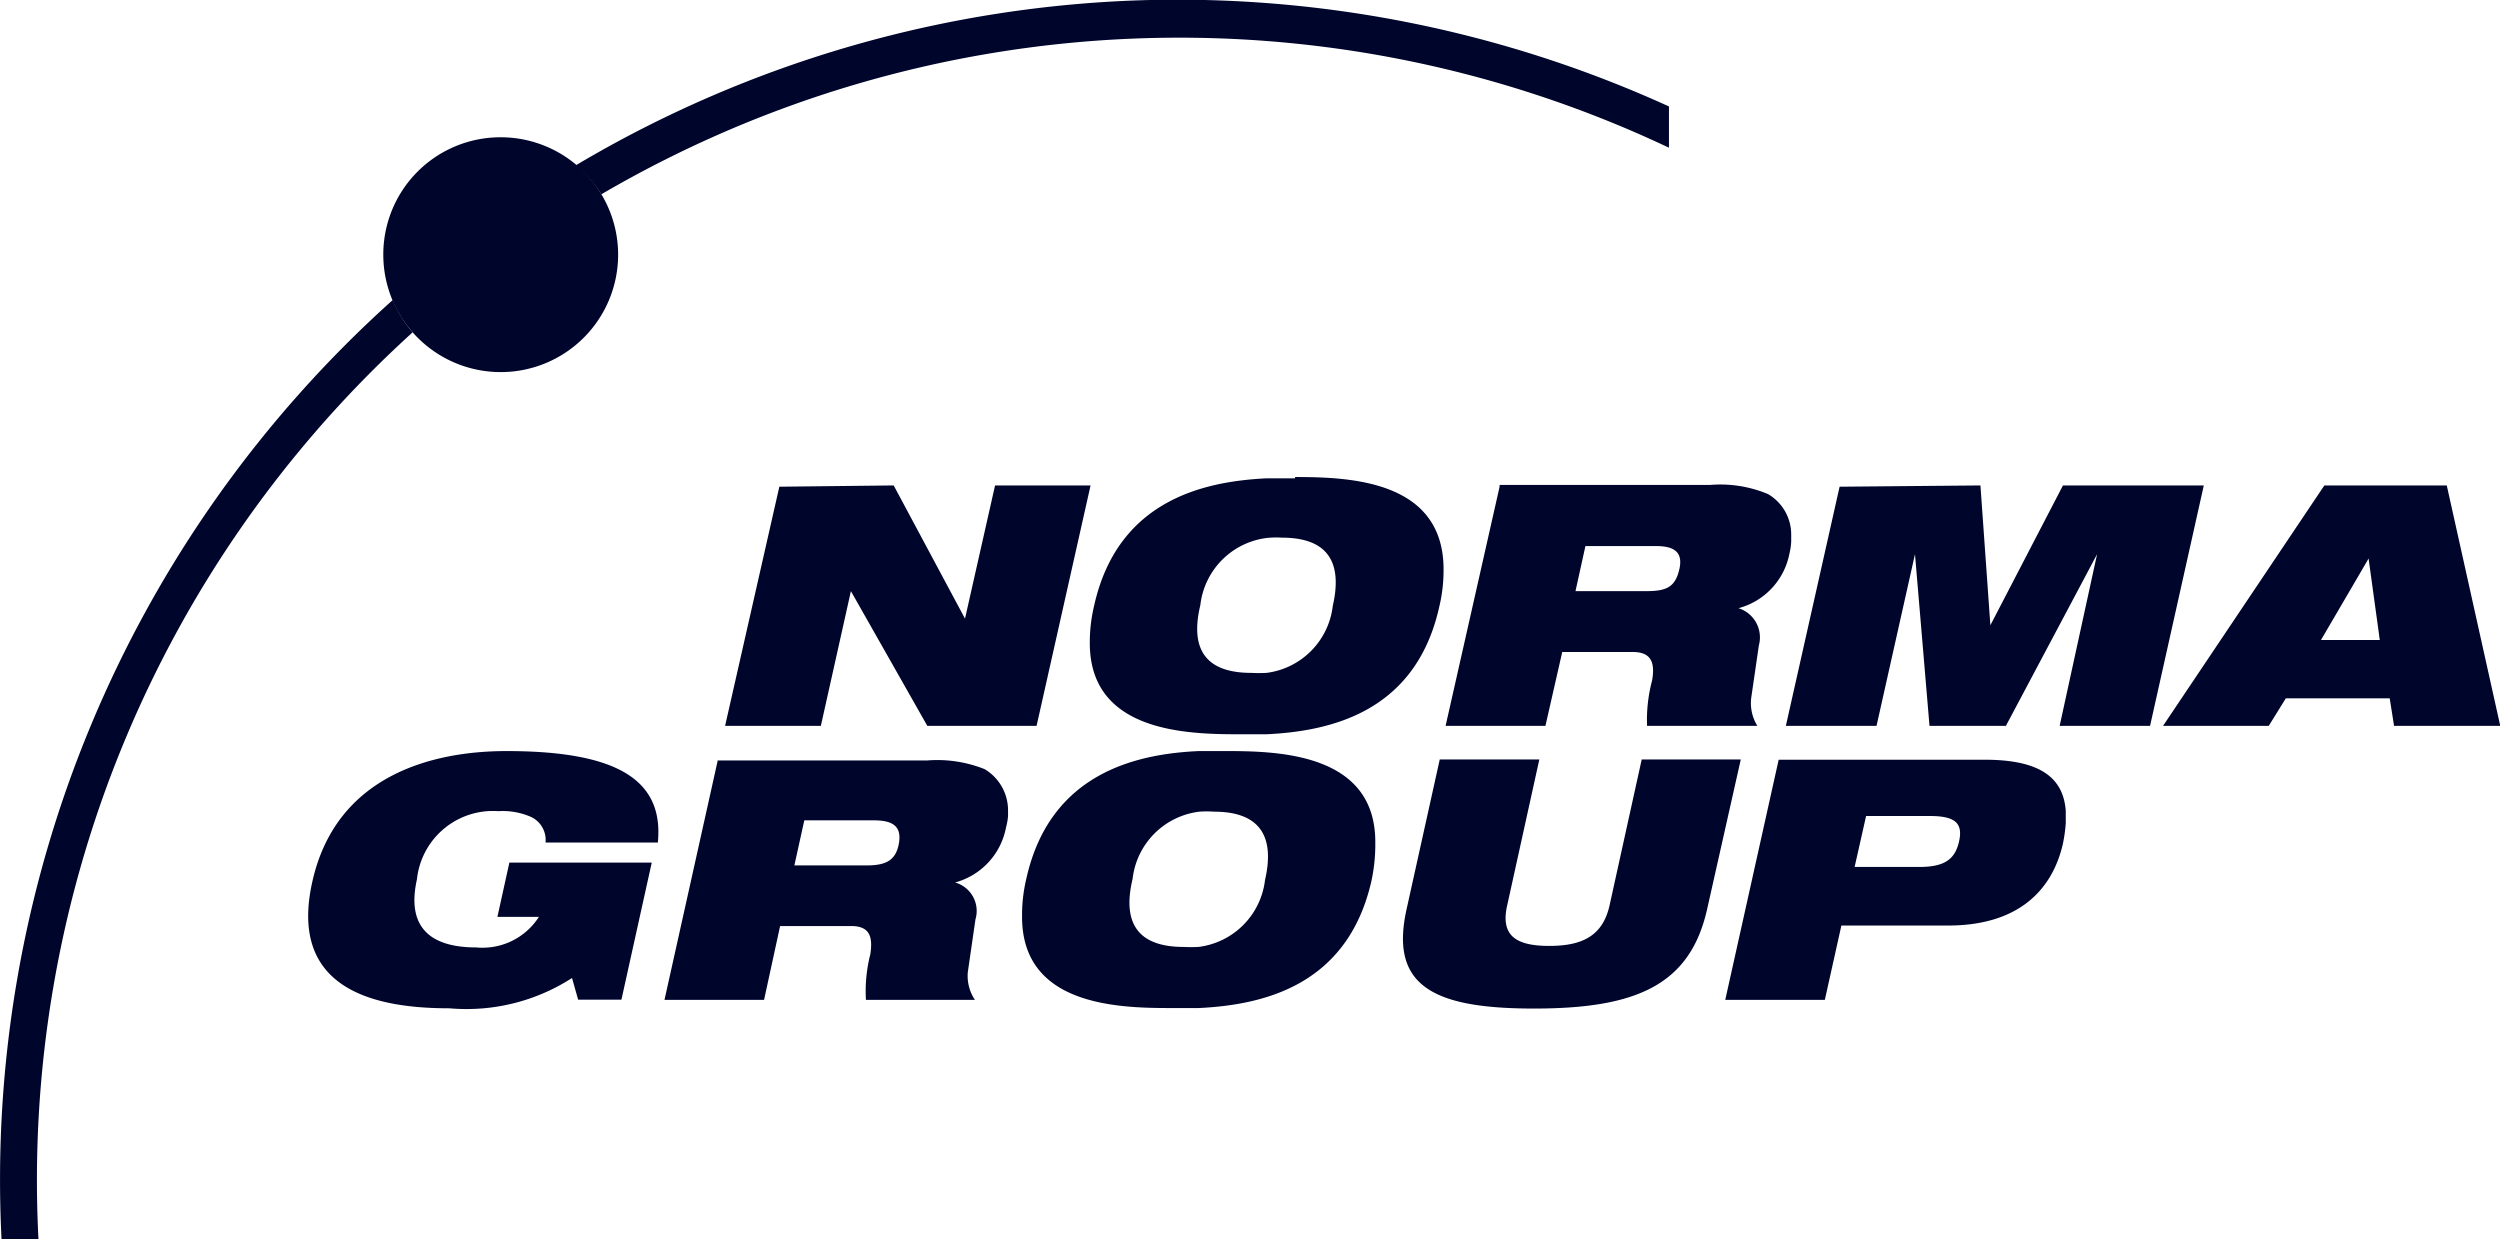 <?xml version="1.0" encoding="UTF-8"?>
<svg xmlns="http://www.w3.org/2000/svg" id="Ebene_2" data-name="Ebene 2" viewBox="0 0 98.16 48.65">
  <defs>
    <style>.cls-1,.cls-2{fill:#00052c;}.cls-1{fill-rule:evenodd;}</style>
  </defs>
  <path class="cls-1" d="M45.16,0A46.35,46.35,0,0,0,22.61,6.49a4.66,4.66,0,0,1,1,1.14A44.94,44.94,0,0,1,65.53,5.8V4.18A46.55,46.55,0,0,0,45.16,0ZM15.42,11.78A46.4,46.4,0,0,0,.06,48.65H1.51A44.93,44.93,0,0,1,16.2,13.05,4.72,4.72,0,0,1,15.42,11.78Zm35.43,7-1.11,0c-2.45.12-5.85.84-6.78,5a6.19,6.19,0,0,0-.17,1.4v.07c0,3.45,3.7,3.58,5.81,3.58.34,0,.73,0,1.14,0,2.44-.12,5.84-.83,6.77-5a6.12,6.12,0,0,0,.17-1.4V22.3C56.64,18.86,53,18.73,50.85,18.73Zm-20.25.33L28.47,28.5h3.76l1.18-5.29h0l3,5.29h4.29l2.12-9.44H39.07l-1.18,5.23h0l-2.8-5.23Zm28.28,0L56.76,28.5h3.92l.66-2.9h2.77c.72,0,.88.41.76,1.11a6.06,6.06,0,0,0-.2,1.79H69a1.7,1.7,0,0,1-.24-1.1l.3-2.06a1.2,1.2,0,0,0-.8-1.46v0a2.76,2.76,0,0,0,2-2.14,2.67,2.67,0,0,0,.07-.47V21a1.84,1.84,0,0,0-.91-1.6,4.85,4.85,0,0,0-2.27-.36H58.88Zm13.35,0L70.12,28.5h3.56l1.51-6.74h0l.57,6.74h3l3.58-6.74h0L80.87,28.5h3.55l2.11-9.44H81l-2.85,5.49h0l-.39-5.49Zm19,0L84.93,28.5h4.15l.67-1.08h4.08L94,28.5h4.17l-2.1-9.44h-4.8ZM50.33,21.11c1.6,0,2.44.76,2,2.68a3,3,0,0,1-2.6,2.63,5.88,5.88,0,0,1-.6,0c-1.6,0-2.46-.74-2-2.66a3,3,0,0,1,2.63-2.64A3.81,3.81,0,0,1,50.33,21.11Zm11.92.33H65c.66,0,1.1.18.94.9s-.52.87-1.29.87H61.86ZM93,21.93h0l.44,3.2H91.13l1.17-2ZM19.89,29.49c-3,0-6.69,1-7.62,5.1-1,4.37,2.63,5,5.38,5a7.64,7.64,0,0,0,4.81-1.19l.24.85h1.7l1.19-5.38H20L19.53,36h1.63a2.63,2.63,0,0,1-2.46,1.2c-1.95,0-2.72-.92-2.33-2.67a3,3,0,0,1,3.2-2.68,2.76,2.76,0,0,1,1.29.23,1,1,0,0,1,.56,1h4.41C26.07,30.63,24.25,29.49,19.89,29.49Zm28.3,0c-.34,0-.71,0-1.12,0-2.44.11-5.84.85-6.77,5a6.19,6.19,0,0,0-.17,1.4V36c0,3.46,3.7,3.58,5.81,3.58.34,0,.73,0,1.13,0,2.45-.12,5.84-.83,6.78-5A6.73,6.73,0,0,0,54,33.16v-.1C54,29.62,50.3,29.49,48.19,29.49Zm-20,.33-2.1,9.44H30l.63-2.9h2.79c.73,0,.86.42.75,1.12A5.83,5.83,0,0,0,34,39.26h4.28A1.69,1.69,0,0,1,38,38.17l.3-2.07a1.16,1.16,0,0,0-.8-1.45v0a2.77,2.77,0,0,0,2-2.16,2.51,2.51,0,0,0,.08-.45v-.24a1.88,1.88,0,0,0-.92-1.6,5,5,0,0,0-2.27-.34H28.19Zm28.34,0-1.3,5.87c-.67,3,1,3.91,5,3.91s6.13-.91,6.8-3.91l1.32-5.87H64.46L63.2,35.54c-.27,1.22-1.09,1.6-2.37,1.6s-1.93-.38-1.65-1.6l1.26-5.72Zm13.31,0-2.1,9.44h3.91l.65-2.92h4.19c2.78,0,4.1-1.41,4.51-3.22a6.12,6.12,0,0,0,.11-.8v-.49c-.1-1.29-1-2-3.18-2H69.84ZM47.67,31.87c1.6,0,2.44.77,2,2.68a3,3,0,0,1-2.61,2.63,5.65,5.65,0,0,1-.59,0c-1.6,0-2.46-.75-2-2.67a3,3,0,0,1,2.62-2.64A3.86,3.86,0,0,1,47.67,31.87Zm25.6.17h2.51c1,0,1.3.29,1.14,1s-.58,1-1.56,1H72.82Zm-41.69.17H34.3c.65,0,1.11.16,1,.87s-.52.9-1.28.9H31.19Z"></path>
  <path class="cls-2" d="M15.05,10a4.61,4.61,0,1,0,4.61-4.61A4.6,4.6,0,0,0,15.05,10Z"></path>
</svg>
